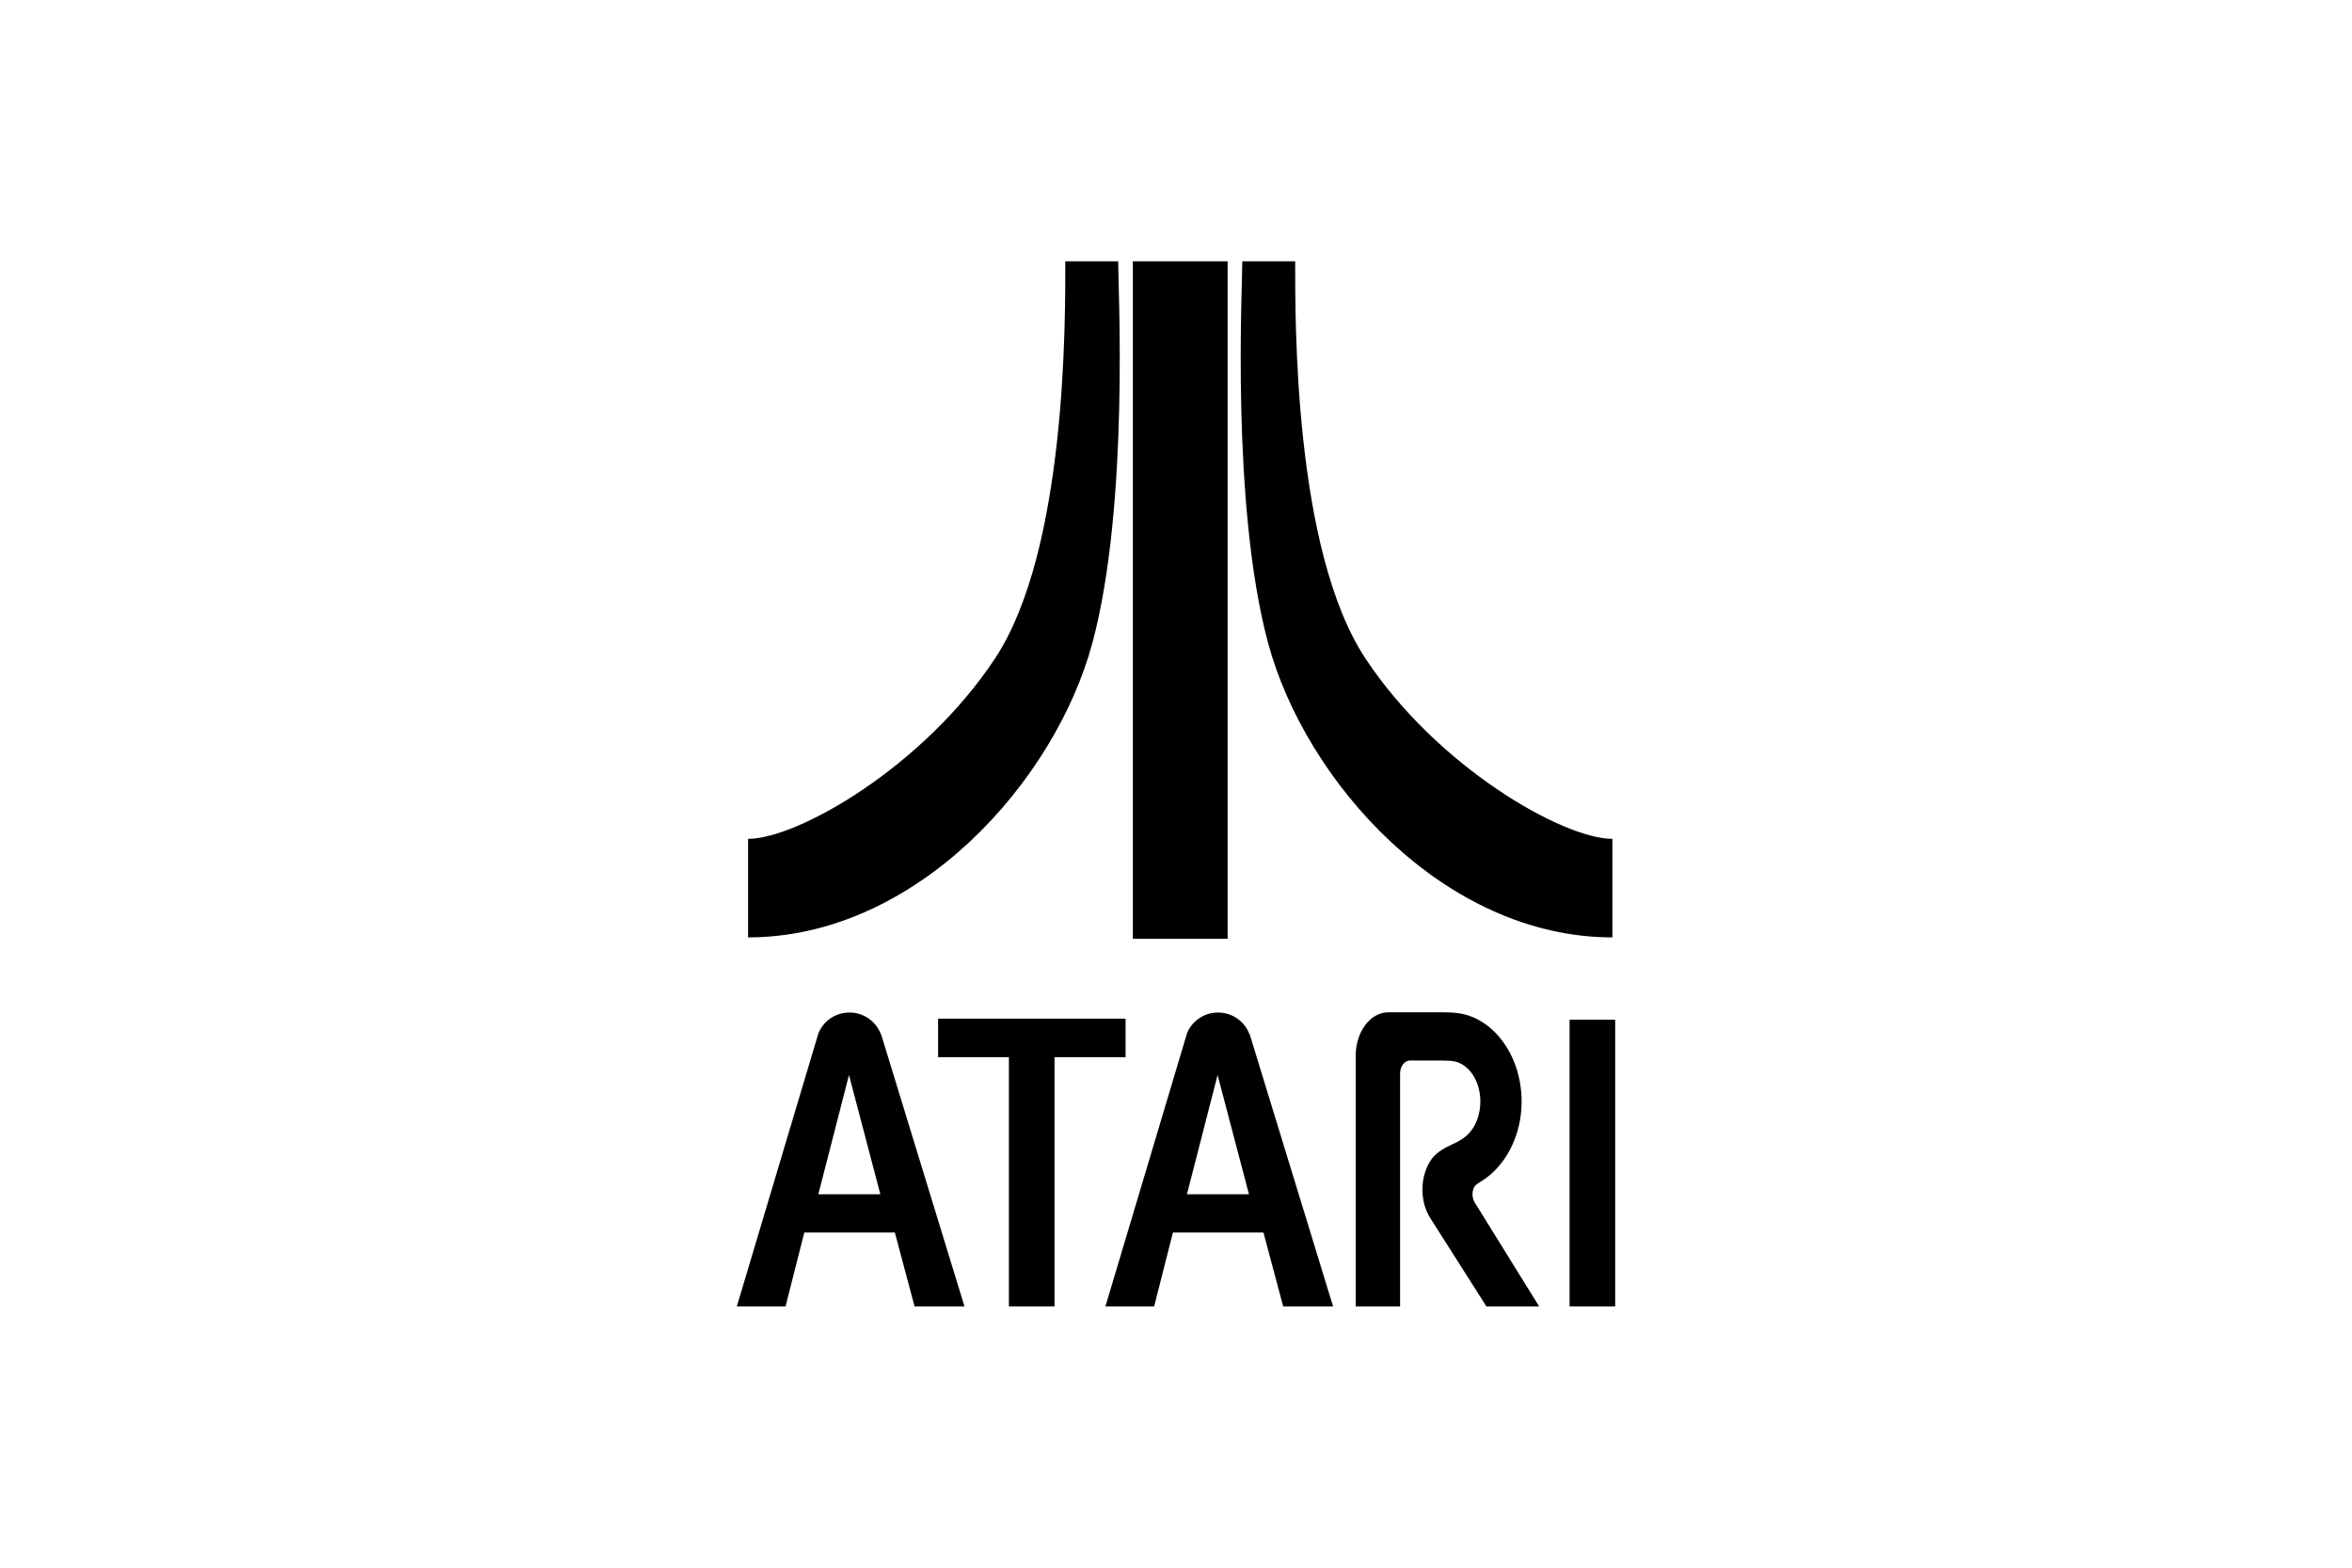 <?xml version="1.0" encoding="UTF-8"?>
<svg xmlns="http://www.w3.org/2000/svg" width="1200" height="800" viewBox="0 0 1200 800" fill="none">
  <path d="M800.803 520.394H824.073V666.661H800.803V520.394ZM433.399 516.693C429.924 516.677 426.527 517.725 423.665 519.697C420.804 521.669 418.614 524.47 417.392 527.723V527.843L375.93 666.669H400.783L410.362 628.963H456.553L466.617 666.669H492.079L449.519 527.727H449.403C448.174 524.479 445.983 521.682 443.124 519.711C440.265 517.74 436.872 516.687 433.399 516.693ZM433.155 548.576L449.158 609.44H417.516L433.155 548.576ZM478.62 519.843V539.486H514.748V666.661H538.026V539.486H574.277V519.843H478.62ZM507.706 335.963C544.342 280.488 543.516 162.422 543.516 133.332H570.491C570.386 144.533 576.38 257.093 557.378 327.975C538.367 398.856 467.432 478.358 381.668 478.358V428.074C406.886 428.074 471.067 391.434 507.706 335.963ZM752.362 613.557C751.64 612.31 751.263 610.893 751.272 609.452C751.272 608.051 751.628 606.783 752.175 605.693C753.041 604.335 754.581 603.563 755.613 602.911C767.725 595.543 776.33 580.06 776.33 562.128C776.33 538.078 761.196 518.377 742.422 516.852C740.086 516.546 734.806 516.581 734.806 516.581H708.324H708.339C699.152 516.581 691.68 526.524 691.68 538.78L691.715 538.819V666.646H714.333V547.94H714.318C714.318 544.215 716.583 541.185 719.373 541.185H734.632C736.017 541.185 740.16 541.29 740.983 541.445V541.457C747.729 542.194 753.211 548.603 754.802 557.084C754.887 557.433 754.949 557.775 754.996 558.124V558.202C755.196 559.499 755.287 560.811 755.268 562.124C755.268 569.934 752.047 576.766 747.268 580.308C746.319 581.064 745.306 581.736 744.242 582.318C743.423 582.794 742.577 583.221 741.708 583.598C735.602 586.469 732.987 588.168 730.442 591.435C727.586 595.423 725.778 600.808 725.732 606.759C725.685 612.354 727.144 617.467 729.627 621.425L758.364 666.661H785.273L752.362 613.557ZM621.462 516.693C614.133 516.693 607.883 521.232 605.458 527.723V527.843L563.996 666.669H588.849L598.428 628.963H644.62L654.683 666.669H680.142L637.586 527.727H637.469C636.24 524.478 634.049 521.681 631.189 519.71C628.329 517.738 624.936 516.686 621.462 516.693ZM621.221 548.576L637.225 609.44H605.579L621.221 548.576ZM577.986 133.332H626.339V479.076H577.986V133.332ZM696.623 335.963C659.979 280.488 660.806 162.422 660.806 133.332H633.83C633.935 144.533 627.941 257.093 646.944 327.975C665.954 398.856 736.89 478.358 822.653 478.358V428.074C797.436 428.074 733.254 391.434 696.615 335.963H696.623Z" fill="black"></path>
</svg>
